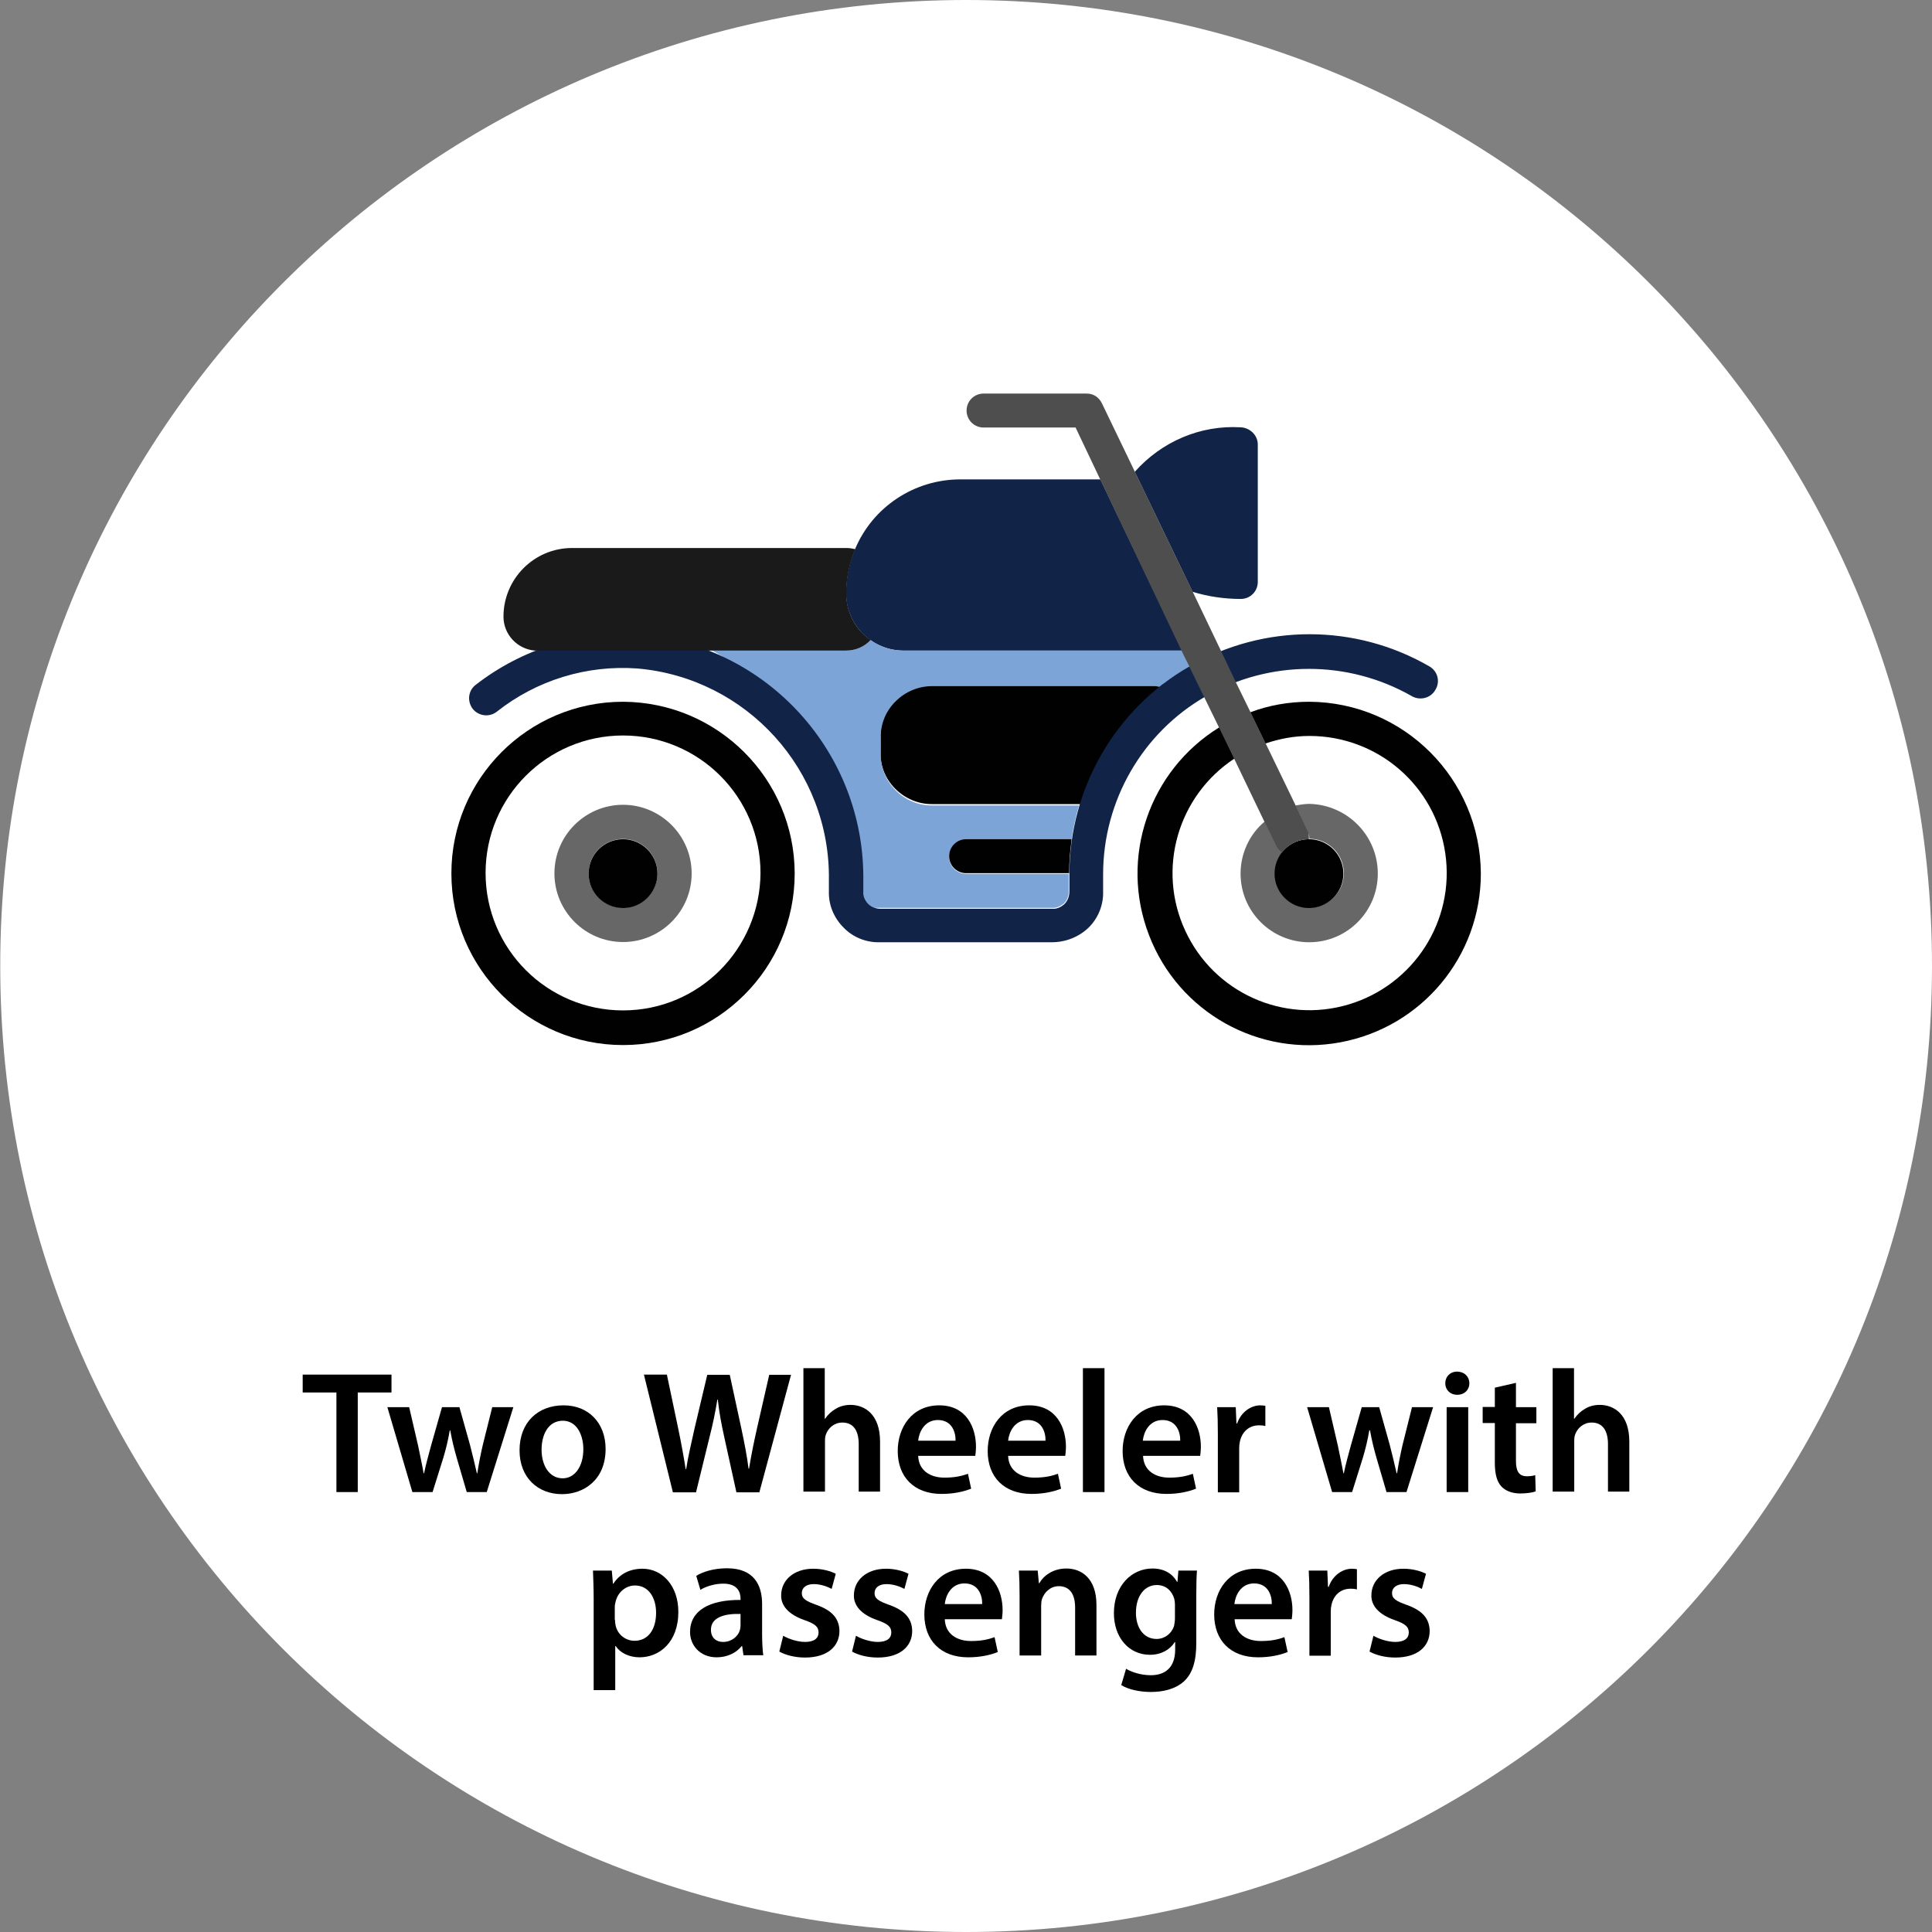 <?xml version="1.0" encoding="utf-8"?>
<!-- Generator: Adobe Illustrator 18.1.1, SVG Export Plug-In . SVG Version: 6.00 Build 0)  -->
<svg version="1.1" id="Layer_1" xmlns="http://www.w3.org/2000/svg" xmlns:xlink="http://www.w3.org/1999/xlink" x="0px" y="0px"
	 viewBox="174.3 0 841.9 841.9" enable-background="new 174.3 0 841.9 841.9" xml:space="preserve">
<rect x="174.3" y="0" width="841.9" height="841.9" fill="#808080" stroke="none"/>
<path fill="#FFFFFF" d="M595.3,841.9L595.3,841.9c-232.5,0-420.9-188.4-420.9-420.9l0,0C174.3,188.4,362.8,0,595.3,0l0,0
	c232.5,0,420.9,188.4,420.9,420.9l0,0C1016.2,653.5,827.8,841.9,595.3,841.9z"/>
<g>
	<path fill="#010101" d="M445.8,305.8c-41.3,0-74.8,33.5-74.8,74.8s33.5,74.8,74.8,74.8s74.8-33.5,74.8-74.8
		C520.5,339.4,487.1,306,445.8,305.8z M445.8,440.3c-33.1,0-59.9-26.8-59.9-59.9s26.8-59.9,59.9-59.9s59.9,26.8,59.9,59.9
		C505.5,413.5,478.9,440.3,445.8,440.3z"/>
	<path fill="#676767" d="M445.8,350.7c-16.4,0-29.9,13.3-29.9,29.9c0,16.4,13.3,29.9,29.9,29.9c16.4,0,29.9-13.3,29.9-29.9
		C475.7,364.1,462.2,350.7,445.8,350.7z M445.8,395.6c-8.2,0-15-6.7-15-15s6.7-15,15-15s15,6.7,15,15
		C460.8,388.9,454,395.5,445.8,395.6z"/>
	<path fill="#010101" d="M460.8,380.7c0,8.2-6.7,15-15,15s-15-6.7-15-15s6.7-15,15-15C454,365.7,460.8,372.4,460.8,380.7z"/>
	<path fill="#010101" d="M819.6,380.7c0,36-25.7,66.9-61.2,73.5c-35.4,6.6-70.5-13-83.4-46.7c-13-33.7,0-71.7,30.7-90.6l6.6,13.6
		c-24.8,16.3-34,48.2-21.5,75.1c12.5,27,42.8,40.6,71.2,32.1s46.4-36.5,42.1-65.9c-4.3-29.4-29.4-51.1-59.2-51.1
		c-6.6,0-13,1.2-19.2,3.3l-6.6-13.6c8.2-3.1,16.9-4.6,25.7-4.6C786,306,819.4,339.4,819.6,380.7z"/>
	<path fill="#676767" d="M774.7,380.7c0,16.4-13.3,29.9-29.9,29.9c-16.4,0-29.9-13.3-29.9-29.9c0-8.7,3.8-17.1,10.5-22.7l5.3,10.9
		c0.5,1.2,1.3,2,2.3,2.6c-2,2.6-3.1,5.8-3.1,9c0,8.2,6.7,15,15,15c8.2,0,15-6.7,15-15c0-8.2-6.7-15-15-15c0-1.2-0.3-2.1-0.8-3.3
		l-5.3-11.2c2-0.3,3.9-0.7,6.1-0.7C761.4,350.7,774.7,364.1,774.7,380.7z"/>
	<path fill="#010101" d="M759.7,380.7c0,8.2-6.7,15-15,15c-8.2,0-15-6.7-15-15s6.7-15,15-15C753,365.7,759.7,372.4,759.7,380.7z"/>
	<path fill="#112347" d="M689.5,283.5H568c-13.8,0-25-11.2-25-25c0-6.6,1.3-13.2,3.9-19.2c7.7-18.4,25.8-30.4,45.9-30.4h61
		L689.5,283.5z"/>
	<path fill="#112347" d="M722.4,193.7v59.9c0,4.1-3.3,7.4-7.4,7.4c-7.1,0-14.1-1-21-3.1l-25.2-52.3c11.7-13.2,28.6-20.4,46-19.4
		C718.9,186.3,722.4,189.6,722.4,193.7z"/>
	<path fill="#010101" d="M580.3,298.4c-6.1,0-11.8,2.5-15.9,6.7c-4.3,4.3-6.6,10.2-6.4,16.1v6.4c-0.2,6.1,2.1,11.8,6.4,16.1
		s10,6.7,15.9,6.7h67.3l37.3-44.9v-7.4H580.3V298.4z"/>
	<path fill="#7CA4D7" d="M689.5,283.5H568c-5.1,0-10.2-1.6-14.3-4.6c-2.8,3-6.6,4.6-10.7,4.6h-58.2c38.6,22.2,63.5,62.6,65.6,107.2
		c0,1.6,0,3.6,0,4.9h82.2c2,0.2,3.9-0.7,5.4-2c1.5-1.5,2.1-3.5,2-5.4v-7.4h-44.7c-4.1,0-7.4-3.3-7.4-7.4c0-4.1,3.3-7.4,7.4-7.4h45.9
		c0.8-5.1,1.8-10,3.3-15h-64.1c-6.1,0-11.8-2.5-15.9-6.7c-4.3-4.3-6.6-10.2-6.4-16.1v-6.4c-0.2-6.1,2.1-11.8,6.4-16.1
		s10-6.7,15.9-6.7h97.2c0.3,0,0.8,0,1.2,0.2c0.3,0,0.7,0,0.8,0.2l0,0l0.3-0.3l0,0c0.3-0.3,0.8-0.7,1.3-1c3.6-2.8,7.4-5.3,11.3-7.6
		L689.5,283.5z M674.4,303L674.4,303c0.5-0.3,0.8-0.7,1.3-1.2C675.2,302.4,674.9,302.7,674.4,303z"/>
	<path fill="#112347" d="M632.6,410.6h-74.8c-5.9,0.2-11.8-2.1-15.9-6.4c-4.3-4.3-6.6-10-6.4-15.9v-4.8
		c0.7-47.8-35.8-88.1-83.5-92.2c-22-1.6-43.9,5.1-61.3,18.9c-3.3,2.5-7.9,1.8-10.4-1.3c-2.5-3.3-2-7.9,1.2-10.4
		c20.4-15.9,45.9-23.7,71.5-22c55.6,4.6,98.2,51.5,97.5,107.2v4.8c-0.2,2,0.7,3.9,2.1,5.4c1.5,1.5,3.5,2.1,5.4,2.1h74.8
		c2,0.2,3.9-0.7,5.4-2.1c1.5-1.5,2.1-3.5,2.1-5.4V381c0-37.3,19.9-72,52.3-90.6c32.4-18.7,72.3-18.7,104.6,0
		c3.6,2.1,4.8,6.6,2.6,10.2c-2,3.6-6.6,4.8-10.2,2.8c-27.8-15.9-62-15.9-89.8,0S655,349.1,655,381v7.4c0.2,5.9-2.1,11.7-6.4,15.9
		C644.4,408.3,638.7,410.6,632.6,410.6z"/>
	<path fill="#1A1A1A" d="M553.7,278.9c-2.8,3-6.6,4.6-10.7,4.6H408.5c-0.3,0-0.8,0-1.2,0l0,0c-7.7-0.7-13.6-7.1-13.6-14.8
		c0-16.4,13.3-29.9,29.9-29.9h119.5c1.3,0,2.6,0.2,3.9,0.5c-2.6,6.1-3.9,12.7-3.9,19.2C543,266.5,546.9,274.3,553.7,278.9z"/>
	<path fill="#4E4E4E" d="M744.7,365.7c-4.6,0-9,2.1-11.8,5.9c-1-0.7-1.8-1.6-2.3-2.6l-5.3-10.9l-13.2-27.5l-6.6-13.6l-6.6-13.5l0,0
		l-6.6-13.5l-3.1-6.4L643,186.3h-40.1c-4.1,0-7.4-3.3-7.4-7.4c0-4.1,3.3-7.4,7.4-7.4h44.9c3,0,5.4,1.6,6.7,4.3l14.5,30.1l25.2,52.3
		l12.2,25.5l0,0l6.4,13.5l0,0l6.6,13.5l6.6,13.6l13.2,27.3l5.3,11.2C744.6,363.4,744.7,364.5,744.7,365.7z"/>
	<path fill="#010101" d="M641.2,365.7c0,0.3,0,0.7,0,0.8c-0.3,2.1-0.5,4.3-0.7,6.4v0.2c-0.2,2.5-0.3,4.9-0.3,7.4h-44.9
		c-4.1,0-7.4-3.3-7.4-7.4c0-4.1,3.3-7.4,7.4-7.4H641.2z"/>
</g>
<g>
	<g enable-background="new    ">
		<path d="M320.8,606.8h-14.6V599h38.7v7.8h-14.7v43.4h-9.3V606.8z"/>
		<path d="M352.6,613.2l3.9,16.8c0.8,4,1.7,8,2.4,12h0.2c0.8-4,2-8.1,3-11.9l4.8-16.9h7.6l4.6,16.4c1.1,4.3,2.1,8.4,3,12.4h0.2
			c0.6-4,1.4-8.1,2.4-12.4l4.1-16.4h9.2l-11.6,37h-8.7l-4.4-15c-1.1-3.9-2-7.4-2.8-11.9h-0.2c-0.8,4.6-1.7,8.2-2.8,11.9l-4.7,15H354
			l-10.9-37H352.6z"/>
		<path d="M438.2,631.4c0,13.6-9.6,19.7-19,19.7c-10.5,0-18.5-7.2-18.5-19.1c0-12.2,8-19.6,19.2-19.6
			C430.8,612.4,438.2,620.1,438.2,631.4z M410.3,631.7c0,7.1,3.5,12.5,9.2,12.5c5.3,0,9-5.2,9-12.7c0-5.8-2.6-12.4-9-12.4
			C412.9,619.2,410.3,625.6,410.3,631.7z"/>
		<path d="M467.5,650.2L454.9,599h10l4.9,23.3c1.3,6.2,2.5,12.8,3.3,17.9h0.2c0.8-5.4,2.3-11.5,3.7-17.9l5.5-23.2h9.8l5.1,23.6
			c1.3,6.1,2.4,11.8,3.1,17.3h0.2c0.9-5.6,2.1-11.5,3.5-17.7l5.3-23.2h9.5l-13.8,51.2h-10l-5.3-24.1c-1.3-5.9-2.2-10.7-2.8-16.3
			h-0.2c-0.9,5.5-1.9,10.4-3.4,16.3l-5.9,24.1H467.5z"/>
		<path d="M524.3,596.2h9.4v22h0.2c1.1-1.7,2.7-3.2,4.6-4.3c1.8-1.1,4-1.7,6.4-1.7c6.3,0,12.9,4.2,12.9,16v21.8h-9.3v-20.7
			c0-5.4-2-9.4-7.1-9.4c-3.6,0-6.2,2.4-7.2,5.2c-0.3,0.8-0.4,1.7-0.4,2.8v22.1h-9.4V596.2z"/>
		<path d="M574.4,634.3c0.2,6.7,5.5,9.6,11.4,9.6c4.3,0,7.4-0.6,10.3-1.7l1.4,6.5c-3.2,1.3-7.6,2.3-12.9,2.3
			c-12,0-19.1-7.4-19.1-18.7c0-10.3,6.2-19.9,18.1-19.9c12,0,16,9.9,16,18c0,1.7-0.2,3.1-0.3,4H574.4z M590.7,627.8
			c0.1-3.4-1.4-9-7.7-9c-5.8,0-8.2,5.2-8.6,9H590.7z"/>
		<path d="M613.6,634.3c0.2,6.7,5.5,9.6,11.4,9.6c4.3,0,7.4-0.6,10.3-1.7l1.4,6.5c-3.2,1.3-7.6,2.3-12.9,2.3
			c-12,0-19.1-7.4-19.1-18.7c0-10.3,6.2-19.9,18.1-19.9c12,0,16,9.9,16,18c0,1.7-0.2,3.1-0.3,4H613.6z M629.9,627.8
			c0.1-3.4-1.4-9-7.7-9c-5.8,0-8.2,5.2-8.6,9H629.9z"/>
		<path d="M646.2,596.2h9.4v54h-9.4V596.2z"/>
		<path d="M672.4,634.3c0.2,6.7,5.5,9.6,11.4,9.6c4.3,0,7.4-0.6,10.3-1.7l1.4,6.5c-3.2,1.3-7.6,2.3-12.9,2.3
			c-12,0-19.1-7.4-19.1-18.7c0-10.3,6.2-19.9,18.1-19.9c12,0,16,9.9,16,18c0,1.7-0.2,3.1-0.3,4H672.4z M688.6,627.8
			c0.1-3.4-1.4-9-7.7-9c-5.8,0-8.2,5.2-8.6,9H688.6z"/>
		<path d="M705,625.1c0-5-0.1-8.6-0.3-11.9h8.1l0.3,7.1h0.3c1.8-5.2,6.2-7.9,10.1-7.9c0.9,0,1.4,0.1,2.2,0.2v8.8
			c-0.8-0.2-1.6-0.3-2.7-0.3c-4.5,0-7.5,2.9-8.4,7.1c-0.2,0.8-0.3,1.8-0.3,2.9v19.2H705V625.1z"/>
		<path d="M753.4,613.2l3.9,16.8c0.8,4,1.7,8,2.4,12h0.2c0.8-4,2-8.1,3-11.9l4.8-16.9h7.6l4.6,16.4c1.1,4.3,2.1,8.4,3,12.4h0.2
			c0.6-4,1.4-8.1,2.4-12.4l4.1-16.4h9.2l-11.6,37h-8.7l-4.4-15c-1.1-3.9-2-7.4-2.8-11.9H771c-0.8,4.6-1.7,8.2-2.8,11.9l-4.7,15h-8.7
			l-10.9-37H753.4z"/>
		<path d="M814.6,602.8c0,2.8-2.1,5-5.3,5c-3.1,0-5.2-2.2-5.2-5c0-2.9,2.1-5.1,5.2-5.1C812.6,597.8,814.6,600,814.6,602.8z
			 M804.7,650.2v-37h9.4v37H804.7z"/>
		<path d="M834.9,602.6v10.6h8.9v7h-8.9v16.3c0,4.5,1.2,6.8,4.8,6.8c1.6,0,2.8-0.2,3.6-0.5l0.2,7.1c-1.4,0.5-3.8,0.9-6.8,0.9
			c-3.4,0-6.3-1.1-8.1-3c-2-2.1-2.9-5.5-2.9-10.3v-17.4h-5.3v-7h5.3v-8.4L834.9,602.6z"/>
		<path d="M850.8,596.2h9.4v22h0.2c1.1-1.7,2.7-3.2,4.6-4.3c1.8-1.1,4-1.7,6.4-1.7c6.3,0,12.9,4.2,12.9,16v21.8H875v-20.7
			c0-5.4-2-9.4-7.1-9.4c-3.6,0-6.2,2.4-7.2,5.2c-0.3,0.8-0.4,1.7-0.4,2.8v22.1h-9.4V596.2z"/>
		<path d="M433,696.7c0-4.9-0.2-8.8-0.3-12.3h8.2l0.5,5.7h0.2c2.7-4.2,7.1-6.5,12.7-6.5c8.5,0,15.6,7.3,15.6,18.8
			c0,13.4-8.4,19.8-16.9,19.8c-4.6,0-8.5-2-10.4-4.9h-0.2v19.2H433V696.7z M442.3,705.9c0,0.9,0.1,1.7,0.3,2.6
			c0.9,3.8,4.3,6.5,8.2,6.5c5.9,0,9.4-4.9,9.4-12.2c0-6.5-3.2-11.9-9.2-11.9c-3.9,0-7.4,2.8-8.4,6.9c-0.2,0.8-0.4,1.6-0.4,2.4V705.9
			z"/>
		<path d="M498.3,721.4l-0.6-4.1h-0.2c-2.3,2.9-6.2,4.9-10.9,4.9c-7.4,0-11.6-5.4-11.6-11c0-9.3,8.3-14.1,22-14v-0.6
			c0-2.4-1-6.5-7.5-6.5c-3.6,0-7.4,1.1-10,2.7l-1.8-6.1c2.7-1.7,7.5-3.3,13.4-3.3c11.9,0,15.3,7.5,15.3,15.6v13.4
			c0,3.3,0.2,6.6,0.5,8.9H498.3z M497,703.3c-6.6-0.2-12.9,1.3-12.9,6.9c0,3.6,2.4,5.3,5.3,5.3c3.7,0,6.5-2.4,7.3-5.1
			c0.2-0.7,0.3-1.4,0.3-2.1V703.3z"/>
		<path d="M515.6,712.8c2.1,1.3,6.2,2.7,9.5,2.7c4.1,0,5.9-1.7,5.9-4.1c0-2.5-1.5-3.8-6.1-5.4c-7.2-2.5-10.3-6.5-10.2-10.8
			c0-6.5,5.4-11.6,14-11.6c4.1,0,7.7,1.1,9.8,2.2l-1.8,6.6c-1.6-0.9-4.6-2.1-7.8-2.1c-3.3,0-5.2,1.6-5.2,3.9c0,2.4,1.7,3.5,6.5,5.2
			c6.7,2.4,9.8,5.9,9.9,11.3c0,6.7-5.2,11.6-15,11.6c-4.5,0-8.5-1.1-11.2-2.6L515.6,712.8z"/>
		<path d="M547.3,712.8c2.1,1.3,6.2,2.7,9.5,2.7c4.1,0,5.9-1.7,5.9-4.1c0-2.5-1.5-3.8-6.1-5.4c-7.2-2.5-10.3-6.5-10.2-10.8
			c0-6.5,5.4-11.6,14-11.6c4.1,0,7.7,1.1,9.8,2.2l-1.8,6.6c-1.6-0.9-4.6-2.1-7.8-2.1c-3.3,0-5.2,1.6-5.2,3.9c0,2.4,1.7,3.5,6.5,5.2
			c6.7,2.4,9.8,5.9,9.9,11.3c0,6.7-5.2,11.6-15,11.6c-4.5,0-8.5-1.1-11.2-2.6L547.3,712.8z"/>
		<path d="M586,705.5c0.2,6.7,5.5,9.6,11.4,9.6c4.3,0,7.4-0.6,10.3-1.7l1.4,6.5c-3.2,1.3-7.6,2.3-12.9,2.3c-12,0-19.1-7.4-19.1-18.7
			c0-10.3,6.2-19.9,18.1-19.9c12,0,16,9.9,16,18c0,1.7-0.2,3.1-0.3,4H586z M602.3,699c0.1-3.4-1.4-9-7.7-9c-5.8,0-8.2,5.2-8.6,9
			H602.3z"/>
		<path d="M618.6,695.4c0-4.3-0.1-7.8-0.3-11h8.2l0.5,5.5h0.2c1.6-2.9,5.6-6.4,11.8-6.4c6.5,0,13.1,4.2,13.1,15.9v22h-9.3v-20.9
			c0-5.3-2-9.3-7.1-9.3c-3.7,0-6.3,2.7-7.3,5.5c-0.3,0.8-0.4,2-0.4,3v21.7h-9.4V695.4z"/>
		<path d="M695.9,684.4c-0.2,2.5-0.3,5.5-0.3,10.6v21c0,7.8-1.6,13.3-5.5,16.8c-3.9,3.4-9.2,4.5-14.3,4.5c-4.7,0-9.7-1-12.9-3
			l2.1-7.1c2.4,1.4,6.3,2.8,10.8,2.8c6.1,0,10.6-3.2,10.6-11.2v-3.2h-0.2c-2.1,3.3-5.9,5.5-10.8,5.5c-9.2,0-15.7-7.6-15.7-18.1
			c0-12.2,7.9-19.5,16.8-19.5c5.6,0,9,2.7,10.7,5.8h0.2l0.4-4.9H695.9z M686.3,699.2c0-0.8-0.1-1.7-0.3-2.5c-1-3.4-3.6-6-7.6-6
			c-5.2,0-9.1,4.6-9.1,12.1c0,6.3,3.2,11.4,9,11.4c3.5,0,6.5-2.3,7.6-5.6c0.2-1,0.4-2.3,0.4-3.3V699.2z"/>
		<path d="M712.3,705.5c0.2,6.7,5.5,9.6,11.4,9.6c4.3,0,7.4-0.6,10.3-1.7l1.4,6.5c-3.2,1.3-7.6,2.3-12.9,2.3
			c-12,0-19.1-7.4-19.1-18.7c0-10.3,6.2-19.9,18.1-19.9c12,0,16,9.9,16,18c0,1.7-0.2,3.1-0.3,4H712.3z M728.5,699
			c0.1-3.4-1.4-9-7.7-9c-5.8,0-8.2,5.2-8.6,9H728.5z"/>
		<path d="M744.9,696.3c0-5-0.1-8.6-0.3-11.9h8.1l0.3,7.1h0.3c1.8-5.2,6.2-7.9,10.1-7.9c0.9,0,1.4,0.1,2.2,0.2v8.8
			c-0.8-0.2-1.6-0.3-2.7-0.3c-4.5,0-7.5,2.9-8.4,7.1c-0.2,0.8-0.3,1.8-0.3,2.9v19.2h-9.3V696.3z"/>
	</g>
</g>
<path d="M595.3,337.3"/>
<g>
	<path d="M772.8,712.8c2.1,1.3,6.2,2.7,9.5,2.7c4.1,0,5.9-1.7,5.9-4.1c0-2.5-1.5-3.8-6.1-5.4c-7.2-2.5-10.3-6.5-10.2-10.8
		c0-6.5,5.4-11.6,14-11.6c4.1,0,7.7,1.1,9.8,2.2l-1.8,6.6c-1.6-0.9-4.6-2.1-7.8-2.1c-3.3,0-5.2,1.6-5.2,3.9c0,2.4,1.7,3.5,6.5,5.2
		c6.7,2.4,9.8,5.9,9.9,11.3c0,6.7-5.2,11.6-15,11.6c-4.5,0-8.5-1.1-11.2-2.6L772.8,712.8z"/>
</g>
</svg>

